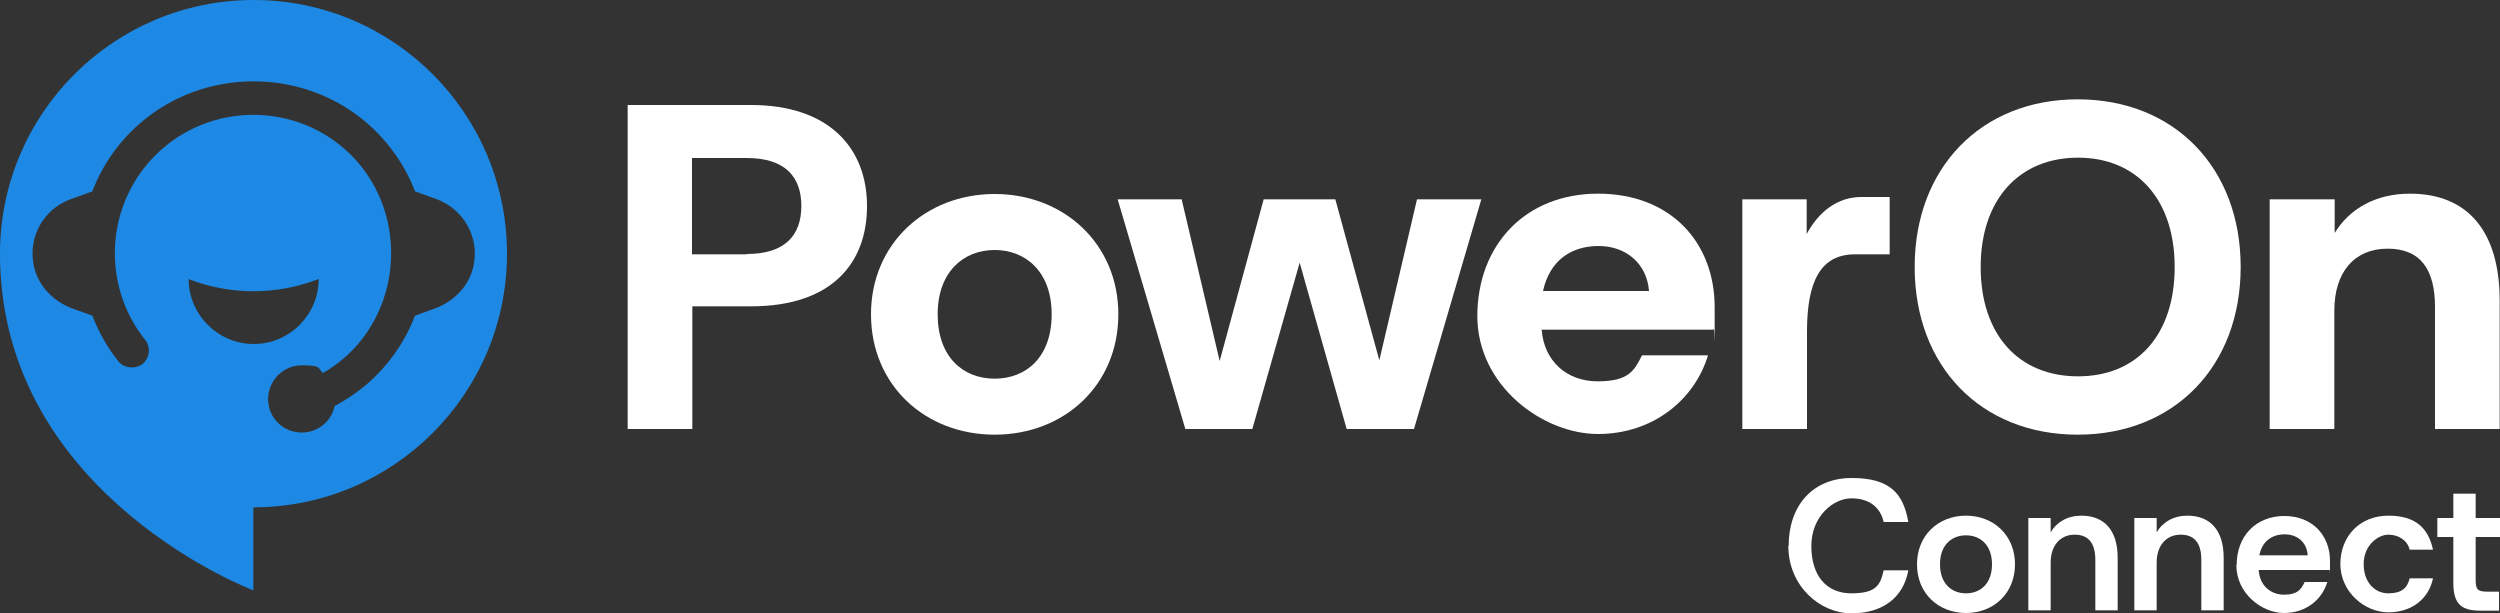 <?xml version="1.0" encoding="UTF-8"?>
<svg xmlns="http://www.w3.org/2000/svg" version="1.1" viewBox="0 0 750 183.9">
  <rect x="0" y="0" width="750" height="183.9" fill="#333333" stroke="none"/>
  <defs>
    <style>
      .cls-1 {
        fill: #fff;
      }

      .cls-2 {
        fill: none;
      }

      .cls-3 {
        fill: #1d89e4;
      }
    </style>
  </defs>
  <!-- Generator: Adobe Illustrator 28.7.1, SVG Export Plug-In . SVG Version: 1.2.0 Build 142)  -->
  <g>
    <g id="Ebene_1">
      <g>
        <path class="cls-1" d="M188.2,31.5h37.1c23.5,0,34.8,13,34.8,30.3s-10.7,30.1-34.8,30.1h-17.6v36.8h-19.4V31.5ZM224,76.2c11.5,0,16.4-5.6,16.4-14.4s-4.9-14.4-16.4-14.4h-16.4v28.9h16.4Z"/>
        <path class="cls-1" d="M261.3,94.3c0-21.2,16.4-36.1,37.1-36.1s37.1,14.9,37.1,36.1-16.2,36.1-37.1,36.1-37.1-14.9-37.1-36.1M315.5,94.3c0-12.8-7.8-19.3-17.1-19.3s-17.1,6.5-17.1,19.3,7.6,19.3,17.1,19.3,17.1-6.5,17.1-19.3"/>
        <polygon class="cls-1" points="335.3 59.8 354.5 59.8 365.9 108.3 379.1 59.8 400.6 59.8 413.8 108.1 425.1 59.8 444.4 59.8 424.2 128.7 404 128.7 389.9 78.8 375.7 128.7 355.6 128.7 335.3 59.8"/>
        <path class="cls-1" d="M443.2,94.9c0-21.4,14.4-36.8,36.2-36.8s35,14.6,35,34.1,0,4.3-.3,6.7h-51.6c.7,9.4,7.5,15.5,16.8,15.5s11-3.2,13.3-7.8h19.8c-4,13.3-16.5,23.6-33,23.6s-36.2-14.4-36.2-35.4M462.9,87.3h31.8c-.6-8.1-6.8-13.5-15.1-13.5s-14.7,4.4-16.7,13.5"/>
        <path class="cls-1" d="M522.6,59.8h19.4v10.4c3.7-6.8,9.3-11.1,16.4-11.1h8.5v17.2h-10.4c-10.4,0-14.4,8.2-14.4,23.2v29.2h-19.4V59.8Z"/>
        <path class="cls-1" d="M574.4,80.1c0-29.7,19.9-50.3,48.9-50.3s48.9,20.5,48.9,50.3-19.9,50.3-48.9,50.3-48.9-20.5-48.9-50.3M652.4,80.1c0-20.3-11.4-32.8-29-32.8s-29.2,12.5-29.2,32.8,11.4,32.8,29.2,32.8,29-12.5,29-32.8"/>
        <path class="cls-1" d="M681,59.8h19.4v10.1c4.4-7.2,12.2-11.8,22.6-11.8,17.4,0,26.9,11.4,26.9,32.1v38.5h-19.4v-36.6c0-11.2-4.3-17.5-14.2-17.5s-16,6.9-16,18.6v35.5h-19.4V59.8Z"/>
        <path class="cls-1" d="M536.6,163.7c0-12,7.2-20.3,18.9-20.3s15.5,4.8,17,13.2h-7.4c-1-4.4-4.3-7.1-9.7-7.1s-12,5.4-12,14.3,4.5,14.2,12,14.2,8.7-2.5,9.7-6.9h7.4c-1.5,8.2-7.7,12.9-17.1,12.9s-18.9-8.2-18.9-20.2"/>
        <path class="cls-1" d="M575.1,169.3c0-8.7,6.4-14.6,14.7-14.6s14.7,5.9,14.7,14.6-6.4,14.6-14.7,14.6-14.7-5.9-14.7-14.6M597.6,169.3c0-5.8-3.5-8.7-7.8-8.7s-7.8,2.9-7.8,8.7,3.5,8.7,7.8,8.7,7.8-2.9,7.8-8.7"/>
        <path class="cls-1" d="M608.5,155.4h6.7v4.3c1.8-3.1,5.1-5,9.2-5,6.9,0,10.9,4.4,10.9,12.6v15.8h-6.7v-15.1c0-5-2-7.6-6.2-7.6s-7.2,3.1-7.2,8.4v14.3h-6.7v-27.8Z"/>
        <path class="cls-1" d="M640.3,155.4h6.7v4.3c1.8-3.1,5.1-5,9.2-5,6.9,0,10.9,4.4,10.9,12.6v15.8h-6.7v-15.1c0-5-2-7.6-6.2-7.6s-7.2,3.1-7.2,8.4v14.3h-6.7v-27.8Z"/>
        <path class="cls-1" d="M671,169.5c0-8.7,5.8-14.7,14.3-14.7s13.7,5.9,13.7,13.5,0,1.7-.1,2.7h-21.3c.3,4.7,3.6,7.4,7.6,7.4s5.1-1.5,6.2-3.8h6.8c-1.6,5.3-6.4,9.3-13,9.3s-14.3-5.8-14.3-14.4M677.8,166.6h14.5c-.2-3.9-3.1-6.3-6.9-6.3s-6.8,2.1-7.6,6.3"/>
        <path class="cls-1" d="M702.1,169.3c0-8.6,6-14.6,14.4-14.6s12,3.9,13.4,10.2h-7c-.7-2.8-3.3-4.5-6.4-4.5s-7.4,3.2-7.4,8.8,3.4,8.8,7.4,8.8,5.7-1.6,6.4-4.5h7c-1.3,6.2-6.4,10.2-13.4,10.2s-14.4-6-14.4-14.6"/>
        <path class="cls-1" d="M736,174.9v-13.8h-4.8v-5.7h4.8v-7.3h6.7v7.3h7.3v5.7h-7.3v12.9c0,3,.7,3.5,3.7,3.5h3.3v5.7h-5.4c-5.4,0-8.3-1.5-8.3-8.3"/>
        <path class="cls-3" d="M76.1,0C34.1,0,0,34.1,0,76.1h0c0,1.6,0,3.1.1,4.6,3.1,69,75.9,96.4,75.9,96.4v-24.9c42,0,76.1-34.1,76.1-76.1S118.1,0,76.1,0M56.5,83.7c12.6,4.9,26.5,4.9,39.1,0,0,10.8-8.8,19.5-19.5,19.5s-19.5-8.8-19.5-19.5M130.6,92.5l-6.1,2.2c-2.5,6.6-6.4,12.7-11.7,18-3.7,3.7-7.9,6.7-12.4,9.1-1.1,5.3-6.4,9-12.2,7.7-3.7-.8-6.6-3.8-7.5-7.4-1.5-6.6,3.5-12.5,9.8-12.5s4.7.9,6.4,2.3c5.2-3,9.8-7.1,13.4-12.5,11-16.5,9-39.2-5.2-53.1-16.2-15.9-42.4-15.8-58.5.3-15.1,15.1-16.1,39-3.1,55.3,1.7,2.1,1.5,5-.3,6.9s-5.7,2-7.6-.3c-3.4-4.2-6-8.9-7.9-13.8l-6.1-2.2c-5.6-2.1-10.1-6.7-11.4-12.5-2-8.8,2.9-17.3,10.9-20.2l6.6-2.4c2.9-7.6,7.7-14.7,14.3-20.4,19.3-16.8,48.8-16.8,68.2,0,6.6,5.8,11.4,12.8,14.3,20.4l6.6,2.4c8,3,12.9,11.5,10.9,20.2-1.3,5.8-5.8,10.4-11.4,12.5"/>
      </g>
      <rect class="cls-2" x="-585" y="-448.1" width="1920" height="1080"/>
    </g>
  </g>
</svg>